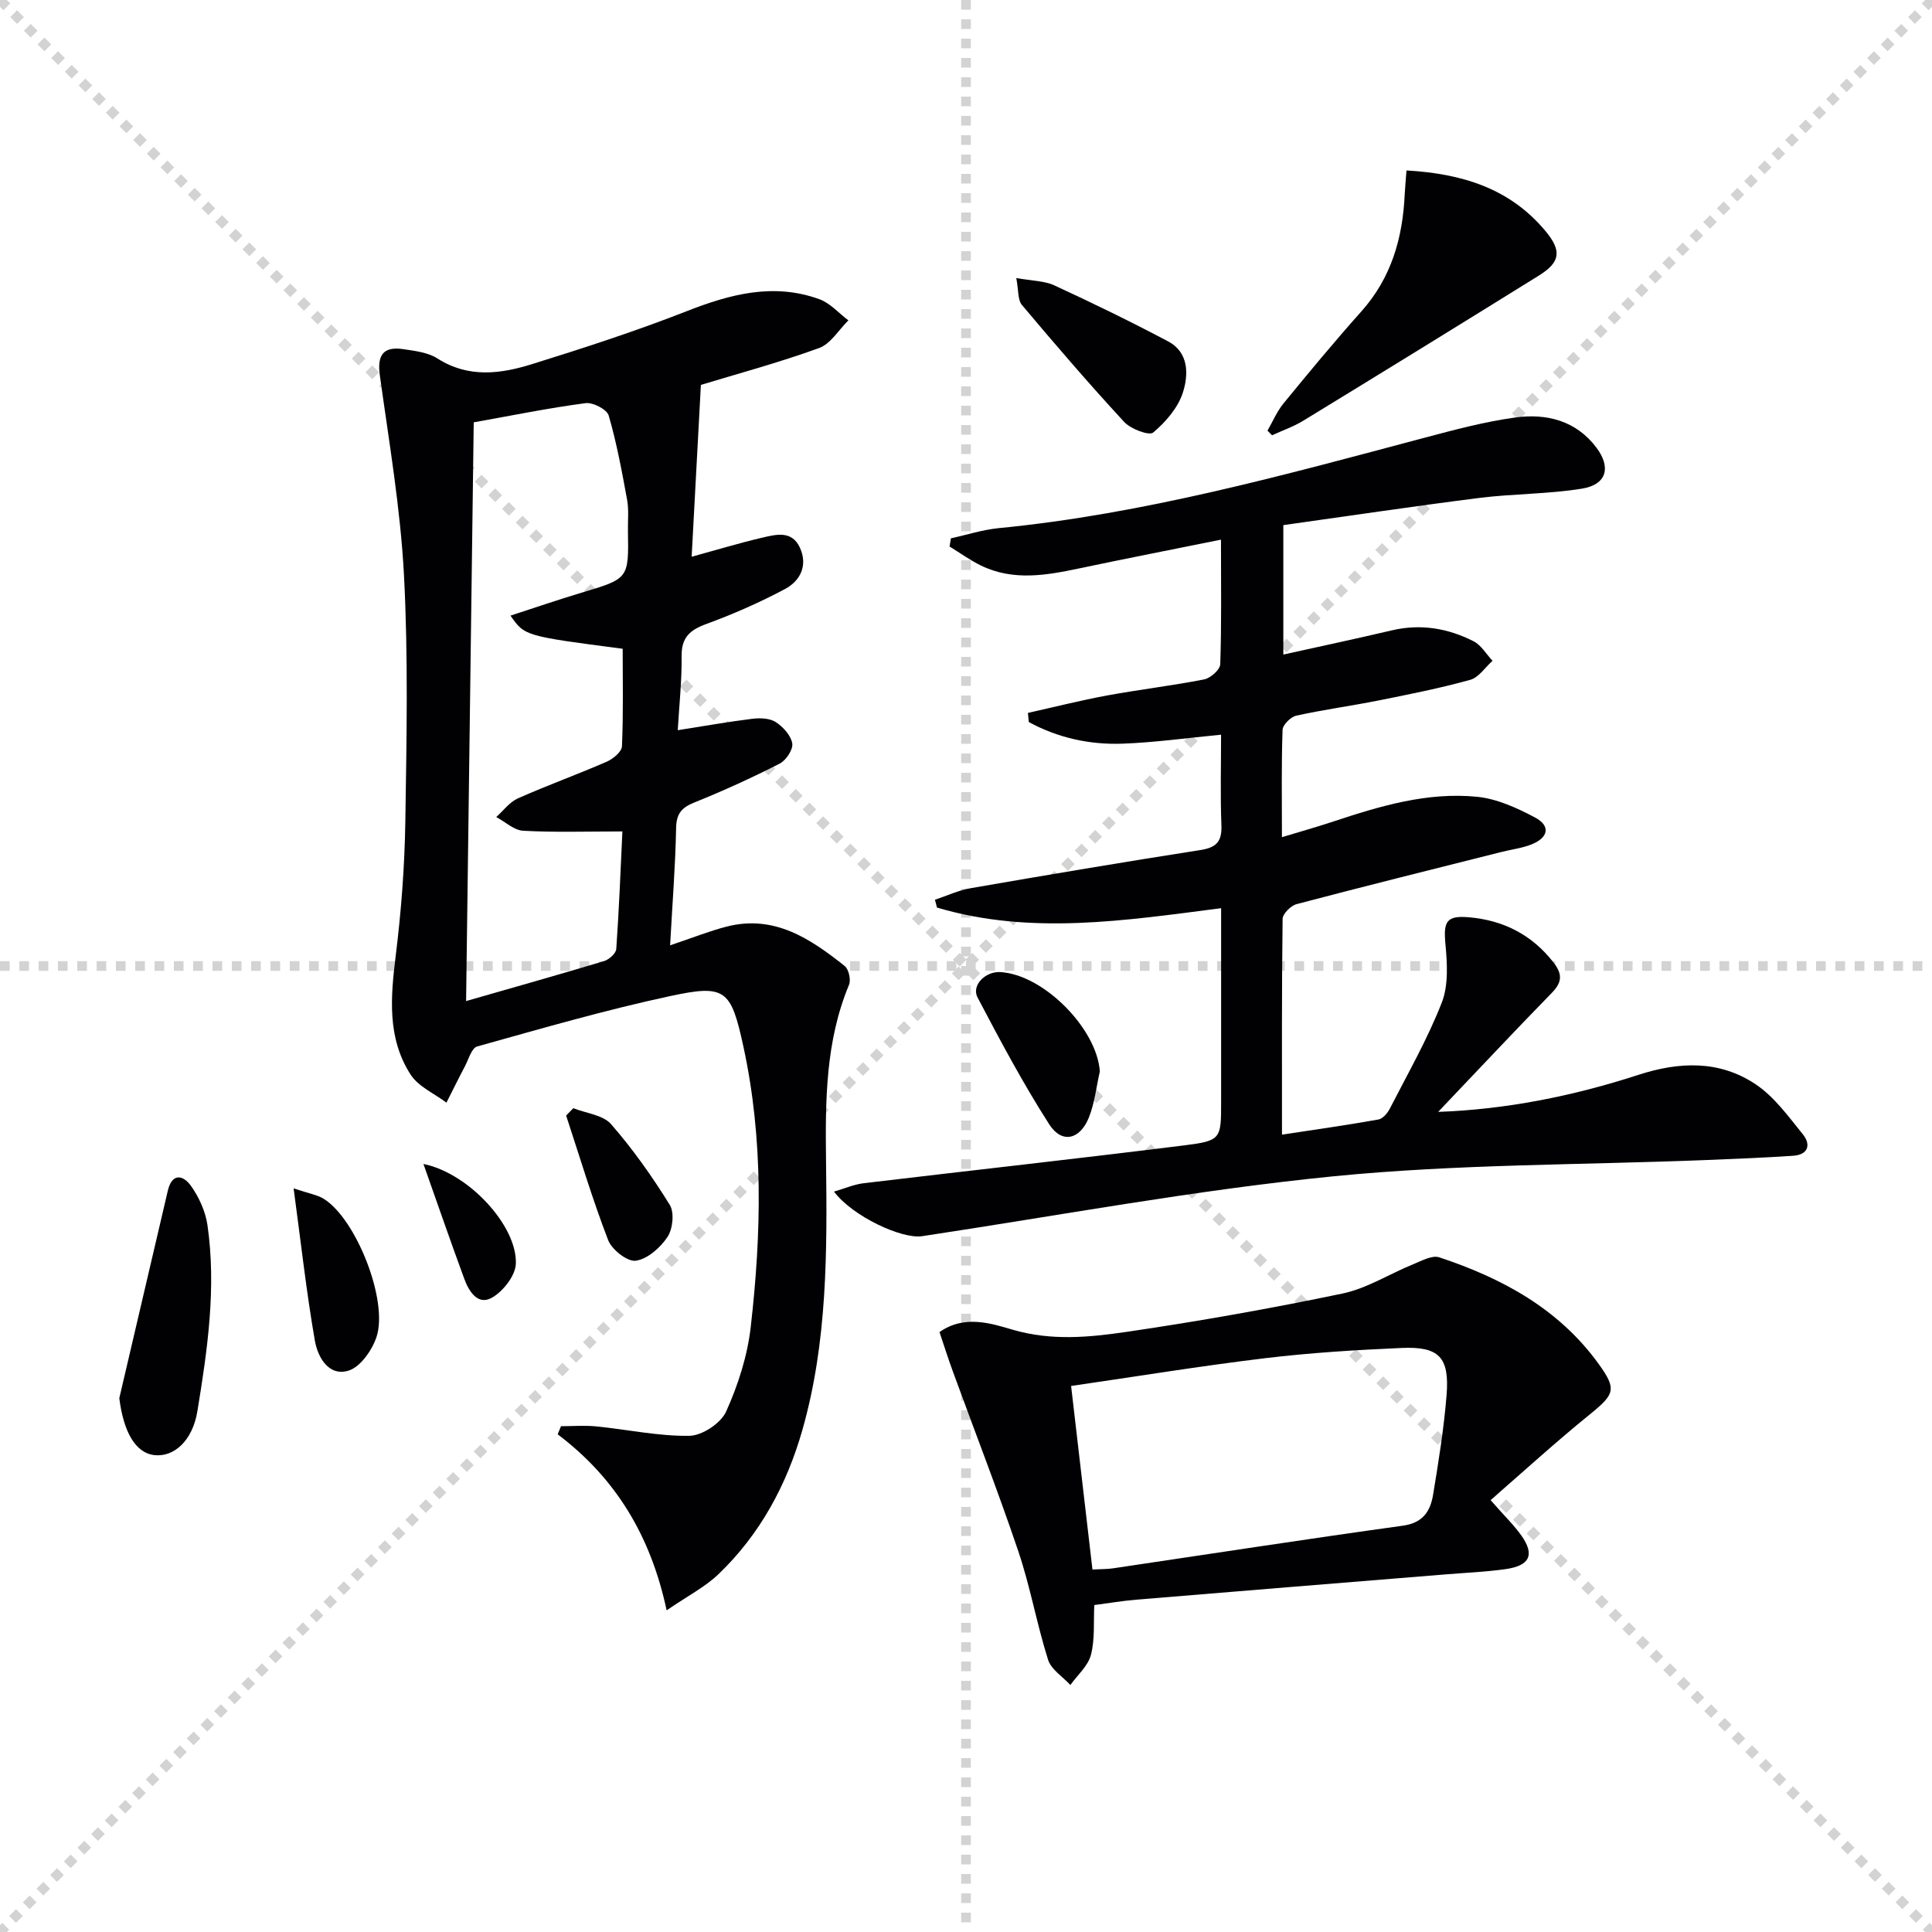 <svg enable-background="new 0 0 400 400" viewBox="0 0 400 400" xmlns="http://www.w3.org/2000/svg"><g stroke="lightgray" stroke-dasharray="1,1" stroke-width="1" transform="scale(2, 2)"><line x1="0" y1="0" x2="200" y2="200"></line><line x1="200" y1="0" x2="0" y2="200"></line><line x1="100" y1="0" x2="100" y2="200"></line><line x1="0" y1="100" x2="200" y2="100"></line></g><g fill="#010103"><path d="m138.74 195.72c4.54-1.52 8.04-2.93 11.67-3.87 9.85-2.54 17.35 2.47 24.48 8.16.84.67 1.32 2.85.89 3.88-4.87 11.7-4.91 23.96-4.76 36.3.24 18.8.31 37.65-4.91 55.92-3.23 11.32-8.76 21.58-17.36 29.81-2.79 2.67-6.38 4.5-10.73 7.48-3.32-15.54-10.64-27.45-22.56-36.44.23-.56.46-1.12.69-1.68 2.43 0 4.89-.2 7.3.04 6.44.64 12.87 2.05 19.28 1.95 2.64-.04 6.51-2.6 7.6-5.01 2.48-5.5 4.42-11.53 5.1-17.52 2.22-19.38 2.66-38.83-1.52-58.07-2.57-11.82-3.7-12.91-15.17-10.44-13.45 2.89-26.7 6.73-39.95 10.43-1.14.32-1.77 2.65-2.53 4.1-1.32 2.49-2.55 5.02-3.83 7.53-2.52-1.9-5.81-3.31-7.42-5.81-4.88-7.57-4.14-16.04-3.08-24.62 1.14-9.21 1.85-18.52 1.99-27.8.26-16.99.61-34.01-.28-50.96-.73-13.85-3.1-27.63-5-41.4-.57-4.1.65-6.02 4.79-5.42 2.45.36 5.16.67 7.16 1.95 6.43 4.1 13.09 3.18 19.62 1.14 10.75-3.35 21.48-6.83 31.96-10.94 9.05-3.55 18.01-5.92 27.48-2.48 2.23.81 4.01 2.89 6 4.38-2.01 1.97-3.68 4.87-6.09 5.74-8.4 3.04-17.05 5.37-24.45 7.62-.65 12.02-1.26 23.49-1.91 35.58 5.11-1.4 9.82-2.83 14.6-3.95 2.87-.67 6.18-1.56 7.83 2.11 1.66 3.68.04 6.84-3.1 8.52-5.24 2.79-10.72 5.2-16.29 7.24-3.41 1.24-5.16 2.78-5.12 6.65.06 5.09-.5 10.19-.8 15.34 5.42-.85 10.45-1.75 15.5-2.37 1.58-.19 3.57-.11 4.81.7 1.51.99 3.13 2.77 3.4 4.41.2 1.26-1.29 3.51-2.61 4.18-5.75 2.93-11.64 5.62-17.63 8.03-2.69 1.08-3.76 2.33-3.81 5.36-.15 7.77-.77 15.55-1.24 24.23zm-40.66-108.28c-.53 40.03-1.05 79.64-1.58 119.82 10.13-2.91 19.37-5.51 28.57-8.28 1.03-.31 2.45-1.58 2.52-2.49.57-8.04.88-16.09 1.27-24.35-7.27 0-13.92.22-20.53-.14-1.91-.1-3.73-1.85-5.59-2.84 1.48-1.32 2.76-3.1 4.49-3.87 6.06-2.69 12.31-4.94 18.39-7.59 1.31-.57 3.11-2.06 3.15-3.19.3-6.75.15-13.53.15-20.19-20.29-2.65-20.29-2.65-23.23-6.86 5.06-1.64 9.84-3.29 14.68-4.74 9.79-2.93 9.81-2.88 9.64-12.79-.04-2.16.21-4.38-.18-6.48-1.07-5.85-2.15-11.73-3.81-17.43-.37-1.26-3.27-2.76-4.79-2.55-7.56.99-15.04 2.52-23.15 3.97z"/><path d="m297.76 230.2c13.89-.48 27.82-3.23 41.38-7.64 8.54-2.78 16.85-3.09 24.36 1.94 3.84 2.57 6.76 6.64 9.75 10.33 1.73 2.14 1.15 4.25-2.01 4.46-5.96.4-11.94.64-17.91.88-25.76 1.03-51.63.83-77.24 3.37-28.52 2.83-56.81 8.12-85.18 12.4-4.19.63-14.38-4.09-18.24-9.23 2.24-.65 4.13-1.49 6.09-1.73 22.1-2.64 44.23-5.07 66.31-7.83 7.79-.97 7.75-1.31 7.75-9.11 0-13.14 0-26.27 0-40.01-19.93 2.57-39.47 5.62-58.83-.13-.14-.54-.28-1.08-.42-1.62 2.45-.81 4.84-1.94 7.35-2.38 15.86-2.75 31.73-5.43 47.63-7.91 3.33-.52 4.46-1.79 4.33-5.13-.24-6.13-.07-12.28-.07-18.75-7.09.68-13.76 1.62-20.45 1.86-6.81.24-13.37-1.22-19.36-4.48-.06-.63-.12-1.26-.18-1.89 5.46-1.22 10.89-2.59 16.39-3.61 6.68-1.23 13.45-2.02 20.11-3.33 1.31-.26 3.29-2.02 3.32-3.14.28-8.29.15-16.6.15-25.79-10.14 2.05-19.68 3.91-29.2 5.92-6.9 1.46-13.78 2.7-20.49-.56-2.27-1.1-4.34-2.62-6.5-3.94.09-.56.18-1.12.27-1.69 3.28-.72 6.54-1.78 9.86-2.11 30.06-2.93 59.01-10.96 88.05-18.68 6.25-1.66 12.54-3.35 18.93-4.23 6.49-.89 12.62.63 16.85 6.29 3.04 4.07 2.05 7.6-2.98 8.43-7.01 1.15-14.22 1.04-21.29 1.93-13.48 1.7-26.92 3.72-40.59 5.63v26.8c7.73-1.71 15.13-3.29 22.5-5.02 5.95-1.39 11.59-.43 16.89 2.27 1.58.81 2.63 2.66 3.92 4.04-1.52 1.36-2.85 3.45-4.61 3.94-6.22 1.73-12.58 2.99-18.91 4.26-5.69 1.14-11.45 1.91-17.11 3.16-1.15.25-2.81 1.9-2.84 2.96-.25 7.14-.13 14.29-.13 22.2 3.9-1.18 7.32-2.14 10.69-3.26 9.67-3.21 19.47-6.13 29.75-5.1 4.09.41 8.21 2.3 11.92 4.26 3.45 1.82 2.69 4.27-.72 5.61-1.98.78-4.15 1.03-6.23 1.56-14.13 3.56-28.28 7.07-42.37 10.79-1.2.32-2.89 2-2.9 3.07-.19 14.63-.13 29.27-.13 44.66 7.02-1.07 13.52-1.99 19.97-3.14.91-.16 1.9-1.34 2.38-2.29 3.71-7.24 7.78-14.35 10.73-21.9 1.42-3.61 1.13-8.12.76-12.15-.43-4.62.18-5.93 4.85-5.53 7.11.61 13.01 3.58 17.49 9.31 1.88 2.41 1.9 4.09-.34 6.37-7.92 8.1-15.65 16.38-23.5 24.61z"/><path d="m308.61 310.58c2.96 3.38 4.9 5.24 6.41 7.39 2.76 3.94 1.71 6.19-3.3 6.9-4.11.58-8.27.75-12.42 1.09-21.36 1.74-42.72 3.46-64.08 5.24-2.81.23-5.59.71-8.66 1.11-.17 3.47.15 7.03-.69 10.3-.59 2.3-2.78 4.18-4.26 6.25-1.59-1.73-3.98-3.2-4.62-5.23-2.34-7.4-3.68-15.12-6.16-22.46-4.24-12.55-9.06-24.91-13.6-37.36-.96-2.63-1.8-5.3-2.72-8.02 5.2-3.64 10.72-1.78 15.18-.48 8.07 2.35 15.9 1.56 23.69.42 14.91-2.19 29.78-4.83 44.53-7.91 5.08-1.06 9.75-4.06 14.65-6.06 1.75-.71 3.94-1.94 5.43-1.44 13 4.31 24.75 10.64 33.01 22.09 3.75 5.2 3.31 6.23-1.74 10.34-7.04 5.7-13.74 11.82-20.65 17.83zm-82.43 14.37c1.92-.1 3.09-.07 4.23-.24 20.01-2.96 39.99-6.06 60.03-8.83 4.2-.58 5.71-3.04 6.27-6.43 1.13-6.85 2.24-13.73 2.79-20.65.62-7.78-1.55-10.06-9.28-9.72-9.44.41-18.91.99-28.29 2.12-13.27 1.6-26.48 3.76-40.17 5.75 1.51 13.01 2.94 25.31 4.42 38z"/><path d="m262.42 89.16c1.09-1.89 1.95-3.97 3.32-5.64 5.27-6.43 10.57-12.84 16.11-19.04 6.21-6.95 8.56-15.19 8.98-24.22.08-1.6.24-3.2.37-4.97 11.49.66 21.36 3.69 28.71 12.47 3.45 4.12 3.22 6.48-1.28 9.28-16.22 10.08-32.48 20.09-48.78 30.05-2.02 1.24-4.32 2.03-6.49 3.03-.31-.33-.63-.65-.94-.96z"/><path d="m24.7 289.48c3.35-14.31 6.7-28.63 10.04-42.94.9-3.84 3.25-3.21 4.81-1 1.66 2.34 2.99 5.27 3.4 8.09 1.87 12.94.01 25.78-2.08 38.53-1.01 6.16-4.86 9.54-8.88 9.11-4.02-.44-6.43-4.94-7.29-11.79z"/><path d="m210.41 57.57c3.25.59 5.8.55 7.89 1.52 7.95 3.67 15.83 7.5 23.56 11.6 4.31 2.28 4.21 6.89 3.06 10.53-.99 3.16-3.56 6.14-6.16 8.33-.85.71-4.64-.72-6-2.18-7.28-7.88-14.28-16.03-21.19-24.24-.87-1.05-.67-3-1.16-5.56z"/><path d="m227.71 221.83c-.73 3.19-1.07 6.54-2.27 9.54-1.85 4.61-5.6 5.47-8.2 1.42-5.43-8.46-10.17-17.38-14.85-26.28-1.31-2.49 1.61-5.41 4.67-5.25 8.99.47 20.05 11.72 20.65 20.57z"/><path d="m60.79 246.04c3.24 1.09 4.89 1.34 6.2 2.14 6.7 4.09 13.5 21.17 10.94 28.69-.93 2.74-3.36 6.2-5.82 6.92-4.12 1.22-6.34-2.88-6.92-6.22-1.75-10.02-2.86-20.15-4.4-31.53z"/><path d="m118.7 229.44c2.66 1.06 6.14 1.39 7.82 3.31 4.52 5.18 8.53 10.86 12.15 16.71.98 1.59.63 4.99-.48 6.65-1.47 2.21-4.13 4.56-6.55 4.91-1.73.25-4.96-2.28-5.73-4.27-3.26-8.46-5.86-17.17-8.7-25.79.49-.5.99-1.01 1.49-1.52z"/><path d="m87.67 240.99c9.36 1.88 19.45 12.84 19.13 20.67-.1 2.47-2.63 5.69-4.94 7.01-2.93 1.67-4.78-1.3-5.73-3.89-2.83-7.68-5.5-15.43-8.46-23.79z"/></g></svg>